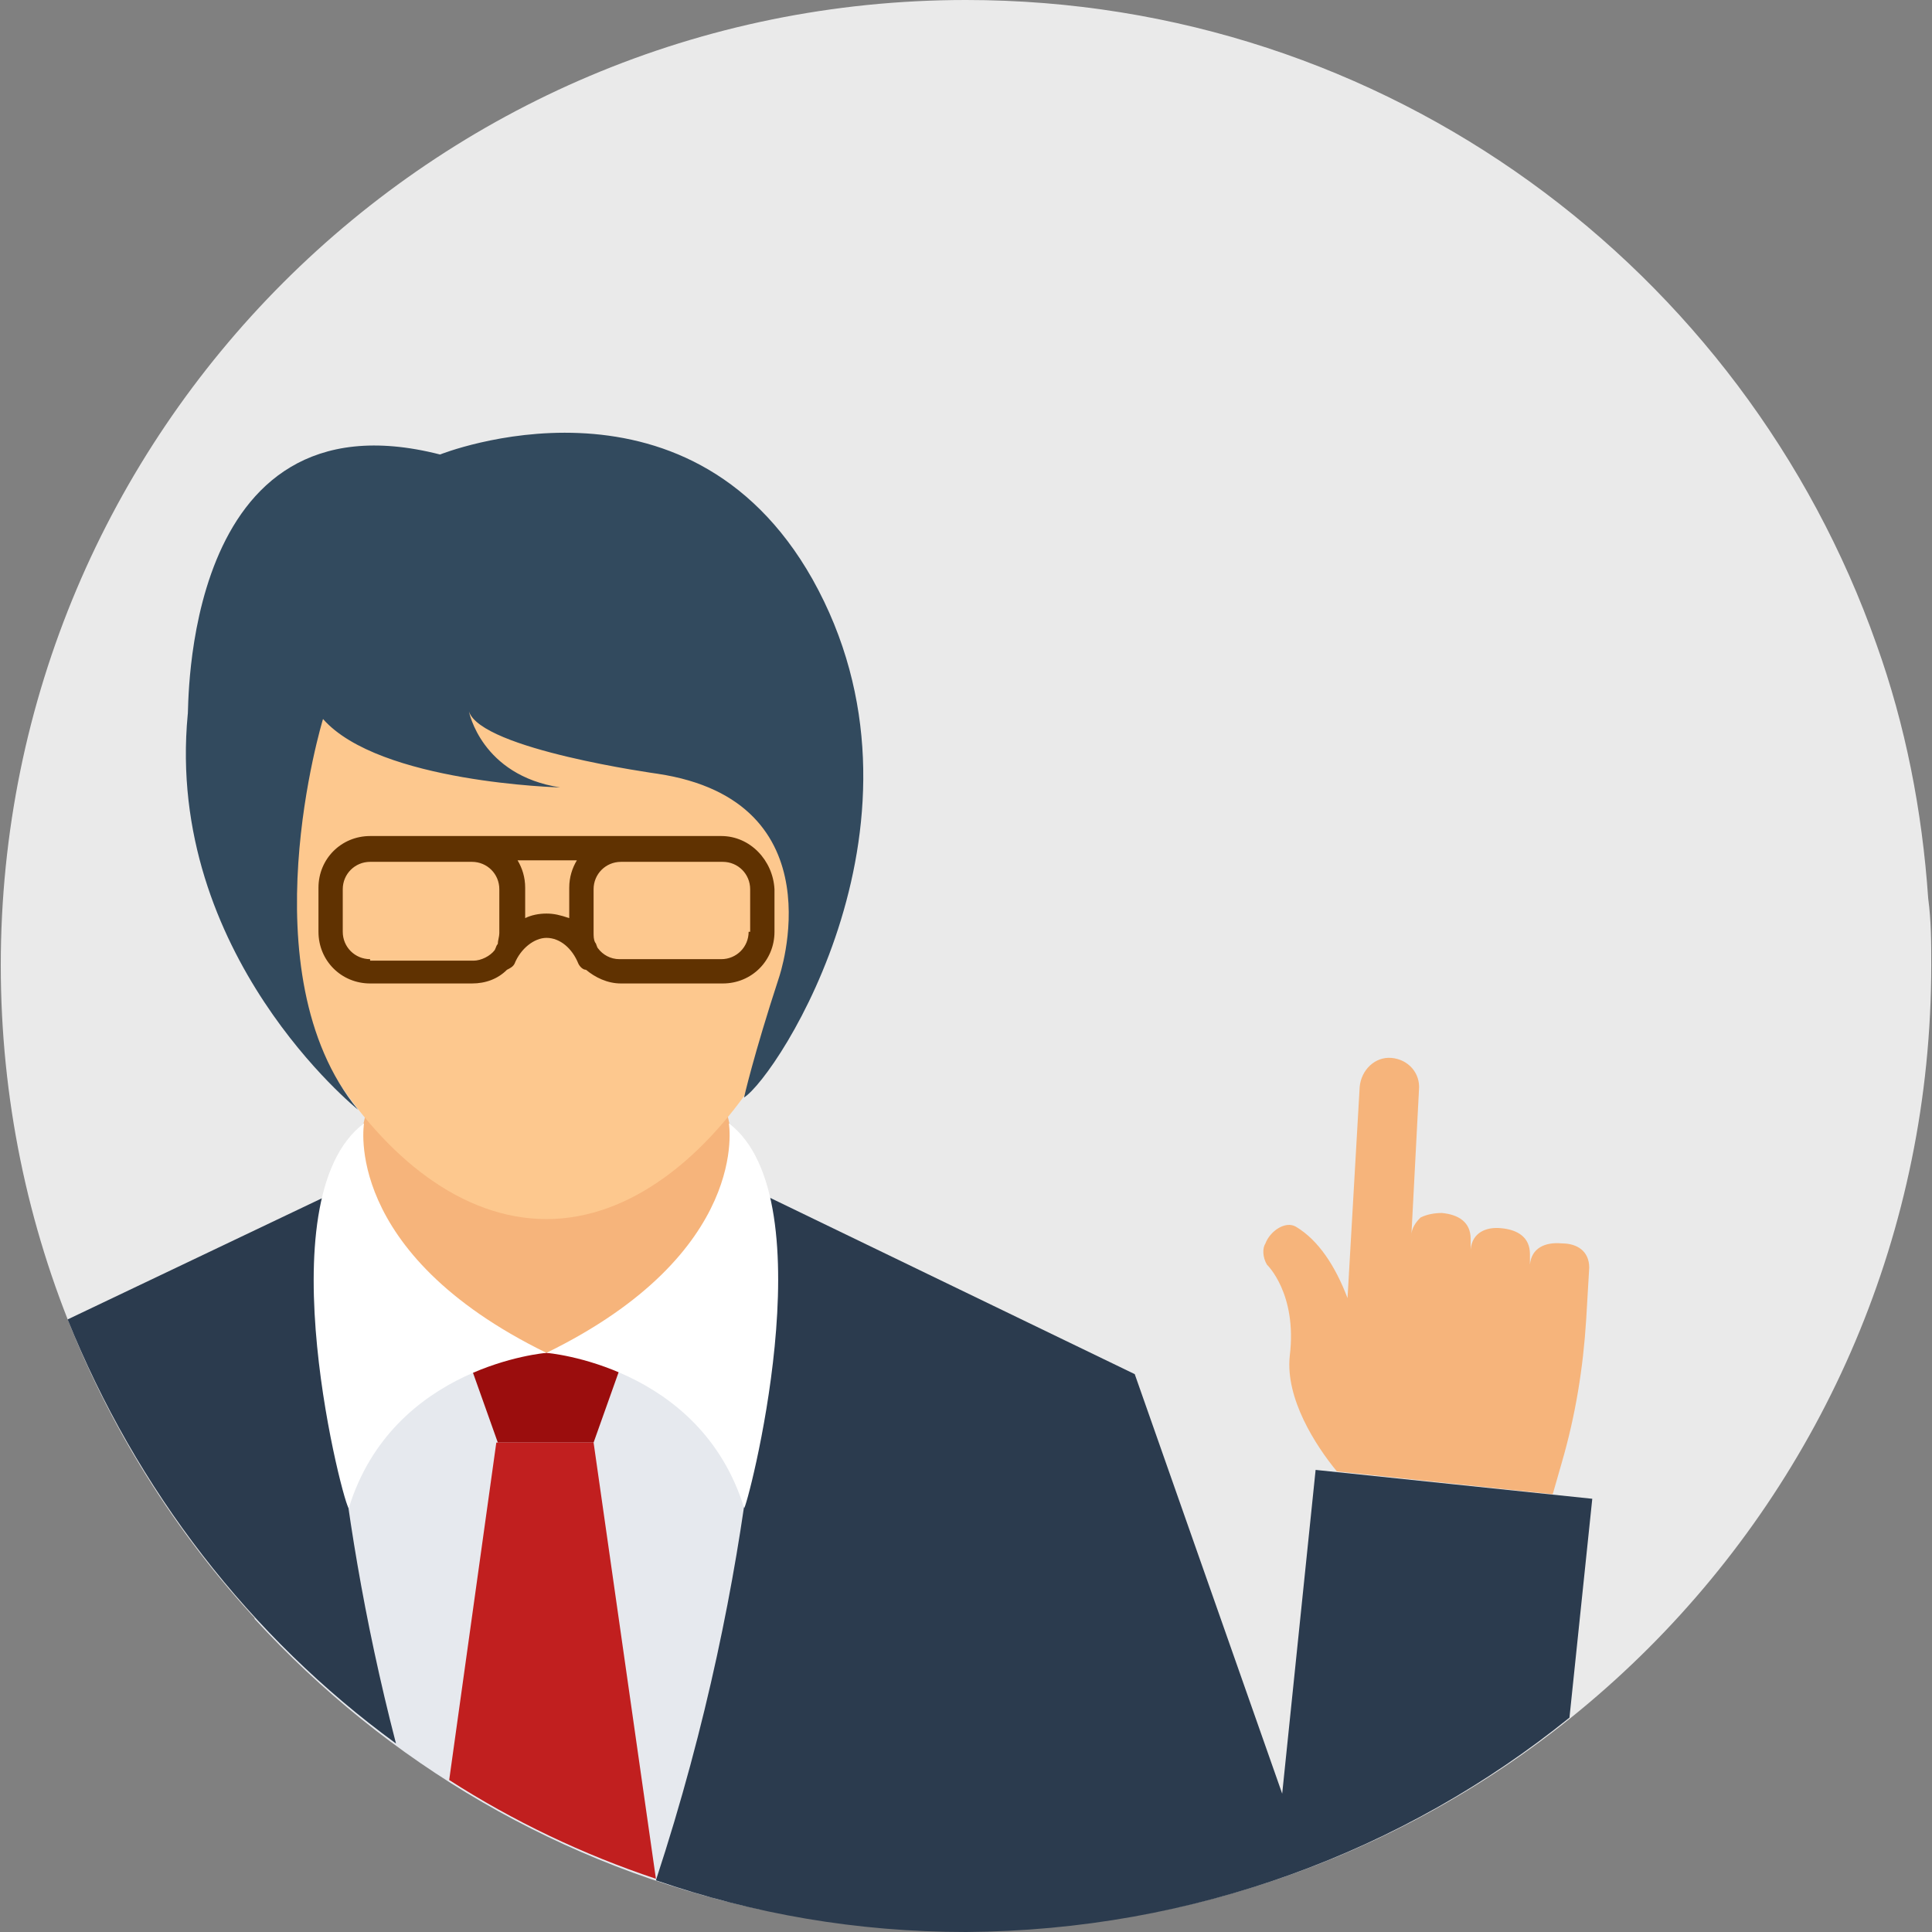<?xml version="1.0" encoding="utf-8"?>
<!-- Generator: Adobe Illustrator 15.1.0, SVG Export Plug-In . SVG Version: 6.00 Build 0)  -->
<!DOCTYPE svg PUBLIC "-//W3C//DTD SVG 1.1//EN" "http://www.w3.org/Graphics/SVG/1.1/DTD/svg11.dtd">
<svg version="1.1" id="Layer_1" xmlns="http://www.w3.org/2000/svg" xmlns:xlink="http://www.w3.org/1999/xlink" x="0px" y="0px"
	 width="100px" height="100px" viewBox="0 0 100 100" enable-background="new 0 0 100 100" xml:space="preserve">
<rect x="0" y="0" width="100" height="100" fill="#808080" stroke="none"/>
<path fill="#EAEAEA" d="M99.961,49.96c0,27.616-22.345,49.961-49.961,49.961S0.04,77.576,0.04,49.96S22.384,0,50,0
	c21.794,0,40.283,13.926,47.129,33.359c1.494,4.17,2.359,8.576,2.674,13.14C99.961,47.679,99.961,48.78,99.961,49.96z"/>
<path fill="#E6E9EE" d="M28.285,56.412L28.285,56.412L28.285,56.412L28.285,56.412l-15.106,7.317v20.063
	C20.023,91.267,29.072,96.617,39.3,98.82l4.013-4.249V63.65L28.285,56.412L28.285,56.412z"/>
<ellipse fill="#F6B47B" cx="28.285" cy="60.189" rx="9.678" ry="9.835"/>
<polygon fill="#9B0D0D" points="32.376,70.023 24.115,70.023 25.767,74.666 30.724,74.666 "/>
<path fill="#C11F1F" d="M33.95,97.246l-3.226-22.58h-5.035L23.25,92.133C26.554,94.256,30.173,95.987,33.95,97.246z"/>
<path fill="#2B3B4E" d="M20.496,90.244c-3.383-13.061-3.619-23.446-3.619-28.324L3.501,68.293
	C7.042,77.104,12.942,84.736,20.496,90.244z"/>
<path fill="#FFFFFF" d="M18.843,58.143c0,0-1.18,6.688,9.441,11.881c0,0-7.946,0.629-10.228,8.025
	C17.899,78.363,13.572,62.077,18.843,58.143z"/>
<path fill="#FDC88E" d="M44.021,40.047c0,10.307-7.081,23.052-15.736,23.052c-8.733,0-15.735-12.746-15.735-23.052
	c0-10.307,7.081-14.398,15.735-14.398C36.939,25.728,44.021,29.74,44.021,40.047z"/>
<path fill="#324A5E" d="M22.777,23.525c0,0,12.746-5.114,19.276,6.452c6.923,12.353-1.81,25.728-3.541,26.829
	c0,0,0.472-2.124,1.81-6.216c0,0,3.147-9.126-6.294-10.542c0,0-9.126-1.259-9.756-3.226c0,0,0.629,3.305,4.72,3.934
	c0,0-9.362-0.236-12.273-3.541c0,0-4.013,13.139,1.81,20.221c0,0-9.992-8.025-8.812-20.457C9.795,37.058,9.245,20.063,22.777,23.525
	z"/>
<path fill="#F6B47B" d="M82.258,65.617l-0.157,2.676c-0.157,2.518-0.551,4.957-1.259,7.396l-0.473,1.652L69.197,76.16
	c-1.102-1.338-2.675-3.776-2.439-5.979c0.395-3.227-1.18-4.721-1.18-4.721c-0.236-0.395-0.236-0.866-0.078-1.102
	c0.236-0.63,1.022-1.181,1.573-0.866c1.181,0.708,2.046,2.046,2.675,3.698l0.629-10.937c0.08-0.865,0.787-1.573,1.652-1.495
	c0.866,0.079,1.496,0.787,1.417,1.652l-0.394,7.553c0-0.393,0.236-0.707,0.473-0.943c0.314-0.158,0.707-0.236,1.102-0.236
	c0.865,0.078,1.494,0.473,1.494,1.338v0.551c0.078-0.865,0.787-1.181,1.574-1.102c0.865,0.078,1.494,0.472,1.494,1.338v0.551
	c0.078-0.866,0.787-1.181,1.652-1.102C81.629,64.359,82.258,64.752,82.258,65.617z"/>
<path fill="#2B3B4E" d="M81.235,88.906l1.181-11.33l-14.32-1.494l-1.73,16.758l-7.632-21.715l-19.04-9.205
	c0,5.743-0.394,19.119-5.744,35.405l0,0C38.985,99.056,44.335,100,50,100C61.802,99.922,72.659,95.83,81.235,88.906L81.235,88.906z"
	/>
<path fill="#FFFFFF" d="M37.726,58.143c0,0,1.18,6.688-9.441,11.881c0,0,7.947,0.629,10.229,8.025
	C38.592,78.363,42.919,62.077,37.726,58.143z"/>
<path fill="#603201" d="M37.333,43.273h-4.799h-0.472H24.43h-0.236h-5.035c-1.495,0-2.675,1.18-2.675,2.675v2.281
	c0,1.495,1.18,2.675,2.675,2.675h5.271c0.708,0,1.337-0.235,1.81-0.708c0.157-0.079,0.314-0.157,0.393-0.315
	c0.315-0.787,1.023-1.337,1.652-1.337c0.708,0,1.338,0.551,1.652,1.337c0.079,0.158,0.236,0.315,0.394,0.315
	c0.472,0.393,1.102,0.708,1.81,0.708h5.271c1.495,0,2.675-1.18,2.675-2.675v-2.203C40.008,44.532,38.828,43.273,37.333,43.273z
	 M19.158,49.646c-0.787,0-1.417-0.629-1.417-1.417v-2.203c0-0.787,0.63-1.417,1.417-1.417h5.035h0.236
	c0.787,0,1.416,0.629,1.416,1.417v2.282c0,0.157-0.079,0.393-0.079,0.551c-0.079,0.079-0.079,0.157-0.157,0.314
	c-0.236,0.315-0.708,0.551-1.102,0.551h-5.35V49.646z M28.285,47.286c-0.393,0-0.787,0.079-1.102,0.236v-1.573
	c0-0.551-0.157-1.023-0.393-1.417h3.068c-0.236,0.394-0.394,0.866-0.394,1.417v1.573C28.993,47.364,28.678,47.286,28.285,47.286z
	 M38.749,48.229c0,0.787-0.629,1.417-1.416,1.417h-5.271c-0.472,0-0.866-0.236-1.102-0.551c-0.079-0.079-0.079-0.236-0.157-0.315
	c-0.079-0.157-0.079-0.314-0.079-0.551v-2.203c0-0.787,0.629-1.417,1.417-1.417h0.472h4.799c0.787,0,1.416,0.629,1.416,1.417v2.203
	H38.749z"/>
</svg>
